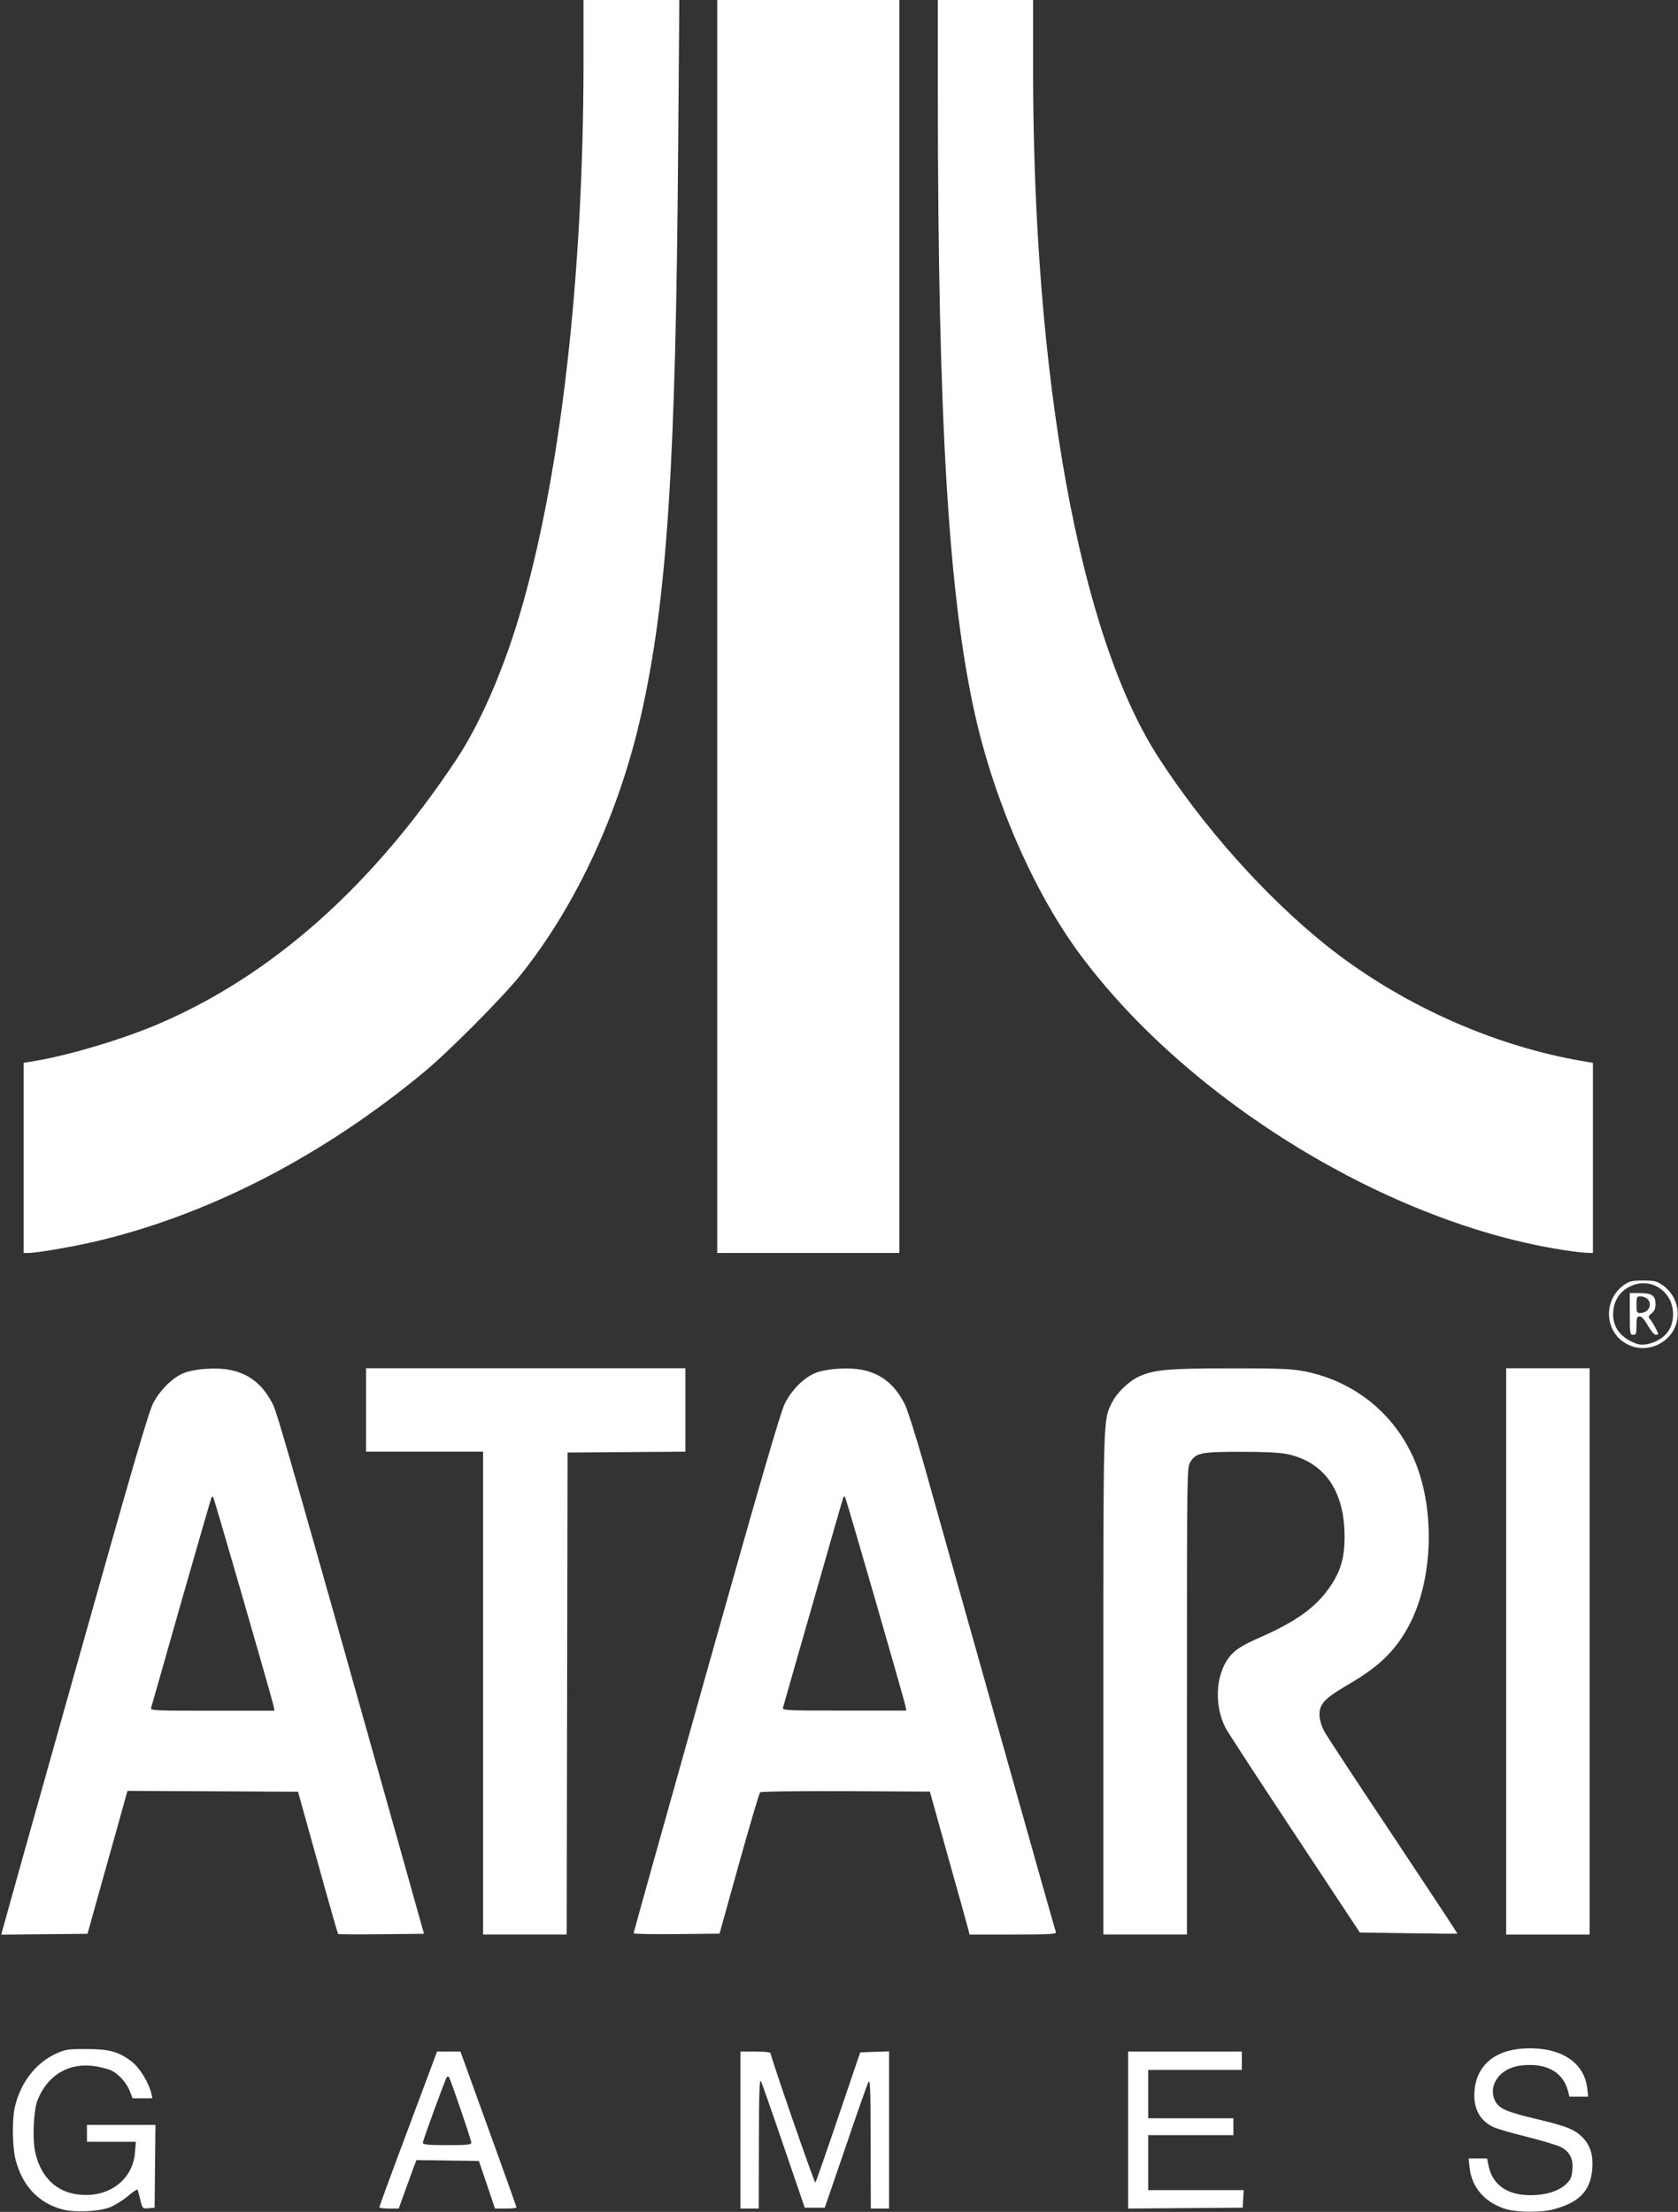<svg version="1.2" xmlns="http://www.w3.org/2000/svg" viewBox="0 0 1156 1524" width="1156" height="1524">
	<rect x="0" y="0" width="1156" height="1524" fill="#333333" stroke="none"/>
	<title>Atari_Games_Logo-svg</title>
	<style>
		.s0 { fill: #ffffff } 
	</style>
	<path id="path2828" fill-rule="evenodd" class="s0" d="m42.6 1522.2c-16.3-4.5-27.2-16.3-31.9-34.2c-2.2-8.8-2.5-27.8-0.4-36.5c3.9-16.5 14-29.7 27.6-36.2c7.2-3.3 8.3-3.5 21.4-3.5c15.9 0 22.3 1.7 31.4 8.6c5.4 4.1 11.9 14.6 13.6 22.2l0.7 3.1h-13.7l-1.9-5c-2.1-5.4-7.4-11.5-12.4-14c-1.7-0.9-6.7-2.3-11-3c-18-3-33.1 5.7-40.1 23.2c-2.7 6.8-3.7 26.5-1.7 35.6c3.3 15.7 12.7 26.1 26.1 28.9c22.1 4.6 41.1-8 42.7-28.4l0.6-7.3h-33.7v-11.6h47.2l-0.6 57l-4.2 0.4c-4.2 0.3-4.2 0.3-5.6-5.8c-0.8-3.3-1.7-6.5-1.9-7c-0.3-0.5-3.3 1.5-6.7 4.4c-3.4 2.9-9 6.4-12.3 7.7c-8.2 3.1-24.6 3.8-33.2 1.4zm995.7 0.1c-14.8-4.1-24.4-14.8-25.9-28.9l-0.6-6.2h12.7l0.8 4.2c2.6 13.8 12.7 21.1 29.3 21.1c10.1 0 18.9-2.7 23.9-7.3c3.5-3.2 4.2-4.7 4.7-9.9c0.8-8.1-1.8-13-8.4-16.2c-2.7-1.3-13.3-4.4-23.5-7c-10.3-2.5-20.6-5.5-23-6.8c-9.2-4.6-13.4-13-12.5-24.7c1.4-17.4 13.8-28.1 34.1-29.2c24.8-1.3 41.4 9.1 43.6 27.5l0.6 5.7h-12.9l-1.1-4.3c-3.6-13.1-15.4-19.3-32.8-17.1c-13.9 1.8-22.4 13.5-17.4 24.1c2.7 5.6 7.8 7.8 29.4 12.9c20.8 5 26.1 7.2 31.6 13.2c5 5.5 6.8 12.2 6 21.5c-1.4 14.9-9.1 22.7-26.9 27.4c-7.9 2.1-24.2 2.1-31.7 0zm-777-1.5c0-0.4 8.9-24.8 19.9-54l19.9-53.3h16.1l19.3 53.3c10.6 29.3 19.3 53.6 19.3 54.1c0 0.4-3.3 0.8-7.4 0.8h-7.4l-5.5-16.4l-5.6-16.4l-21.5-0.3l-21.5-0.3l-2.3 6c-1.2 3.4-4 10.9-6.1 16.8l-3.8 10.6h-6.7c-3.6 0-6.7-0.4-6.7-0.9zm63.4-44.5c0-1.9-14.5-44.3-15.5-45.3c-0.3-0.3-0.9-0.3-1.3 0c-1 1.1-16.6 43.7-16.6 45.4c0 1.2 3.5 1.6 16.7 1.6c13.8 0 16.7-0.3 16.7-1.7zm185.4-62.8h10.3c5.7 0 10.4 0.5 10.4 1c0 2.4 30.3 90 30.9 89.3c0.4-0.3 7.5-20.7 15.8-45.2l15.1-44.5l10-0.4l9.9-0.3v108.3h-12.6l-0.1-45.2c-0.1-41.7-0.3-44.9-1.9-41.1c-1 2.2-8.1 22.4-15.7 44.9l-14 40.8h-13.8l-14.4-42.1c-7.9-23.2-15-43.4-15.7-44.9c-1.1-2.2-1.4 6.8-1.5 42.4l-0.1 45.2h-12.6zm267.1 0h78.3v12.7h-64.5v33.3h58.7v11.6h-58.7v37.9h65.8l-0.7 12.1l-39.5 0.3l-39.4 0.3zm-775.5-83.7c0.4-1.7 23-82.4 50.3-179.3c38.8-138.1 50.4-177.8 53.6-183.9c5-9.4 14.1-18.2 21.9-20.9c7.6-2.7 21.6-3.6 30.5-1.9c13.7 2.6 23.2 10.2 30.1 24c2.8 5.4 15.6 50.1 85.9 300.1l18.1 64.5l-29.3 0.3c-16.2 0.2-29.6 0.1-29.9-0.2c-0.2-0.2-6.6-22.4-14-49.2l-13.6-48.8l-117.5-0.6l-6.5 23.4c-3.6 12.8-9.8 34.9-13.8 49.2l-7.2 25.9l-59.4 0.6zm186.8-154.3c-1.2-5.7-41-143.3-41.6-143.9c-0.4-0.3-0.8-0.4-1.1-0.1c-0.2 0.2-9.6 32.6-20.8 71.8c-11.1 39.3-20.6 72.3-20.9 73.4c-0.6 1.9 2 2 42.2 2h42.8zm144.3-175.3h-80.6v-57.5h220v57.5l-40.6 0.3l-40.6 0.3l-0.6 332.1h-57.6zm103.7 331.8c0-0.5 22.5-81 50-178.7c37.2-132.2 51.1-179.9 54.1-186.1c4.9-9.9 14-18.8 22.2-21.6c7.7-2.7 21.6-3.5 30.6-1.9c13.6 2.6 23.1 10.2 30 24c1.7 3.3 7.4 21.4 12.8 40.2c5.3 18.9 27.8 99 50.1 178c22.2 78.9 40.7 144.3 41.1 145.3c0.5 1.4-3.5 1.7-29.4 1.7h-30.1l-0.7-3c-0.4-1.6-6.5-23.7-13.7-49.2l-12.9-46.3l-57.9-0.3c-34.1-0.1-58.4 0.2-59.1 0.8c-0.5 0.6-7.1 22.7-14.5 49.2l-13.4 48.2l-29.6 0.3c-16.3 0.2-29.6-0.1-29.6-0.6zm187.3-156.5c-1.4-6.3-40.9-143.2-41.6-143.9c-0.3-0.4-0.8-0.5-1.1-0.2c-0.2 0.2-9.5 32.6-20.7 71.8c-11.3 39.3-20.7 72.3-21 73.4c-0.6 1.9 2 2 42.2 2h42.8zm136.3-15.5c0-186.9-0.1-181.5 6.1-193.9c3.5-6.9 11.8-14.7 18.9-17.9c10.2-4.5 20.5-5.4 62.1-5.4c29.8-0.1 41.6 0.3 49.1 1.6c34.2 6 62.2 27.3 76.7 58.4c16.1 34.4 14.9 85.8-2.9 118.2c-8.8 16.1-19.6 26.7-38.2 37.8c-15 8.9-18.5 11.5-21.1 15.6c-2.8 4.5-2.3 11 1.4 18.3c1.3 2.6 22.6 35 47.3 72c24.6 37 44.7 67.4 44.5 67.6c-0.2 0.1-15.4 0-33.8-0.3l-33.4-0.5l-45-68.1c-24.8-37.4-46.2-70.3-47.6-73c-8.6-17.2-6.4-40 5-51.3c3.4-3.4 8.7-6.5 19-11c24.6-10.8 37.9-20.4 47.5-34c7.8-11 10.7-20.8 10.6-35.7c-0.1-31.3-14-51.1-39.4-56.5c-5.2-1.1-15.6-1.6-32.1-1.6c-27.5 0-30.9 0.7-34.8 7.1c-2.3 3.8-2.3 5.4-2.3 164.7v160.8h-57.6c0 0 0-172.9 0-172.9zm277.5-217.3h57.5v390.2h-57.5zm84.5-16c-16.8-7.6-18.4-31-3-41.6c3.4-2.4 5.5-2.8 12.9-2.8c7.8 0 9.4 0.4 13.4 3.2c11.7 8.1 13.9 24.5 4.7 35c-7.1 8-18.5 10.6-28 6.2zm15.8-1.4c10.3-3.5 15.4-11.1 14.6-21.8c-1.1-14.3-15.2-23.2-28.3-17.7c-8.3 3.5-12.9 10.6-12.9 19.8c0 9.4 5.6 16.4 16.1 20.2q4.3 1.6 10.5-0.5zm-15.1-20v-14.4h6.7c8.4 0 11 1.8 11 7.5c0 3.2-0.7 4.9-2.7 6.5c-2.4 2-2.5 2.4-0.9 4.2c1.7 2 5.4 8.8 5.4 10c0 0.3-0.7 0.6-1.7 0.6c-0.9 0-3.3-2.8-5.3-6.3q-3.5-6.3-5.7-6.4c-1.9 0-2.2 0.9-2.2 6.4c0 5.5-0.3 6.3-2.3 6.3c-2.2 0-2.3-0.8-2.3-14.4zm12-2.4c4-4 1.1-9.7-5-9.7c-2.1 0-2.4 0.7-2.4 5.8c0 5.3 0.2 5.7 2.8 5.7c1.5 0 3.6-0.8 4.6-1.8zm-1118.5-170.6l7.8-1.3c24.3-4.1 60.5-15 85.1-25.5c78.2-33.4 147.7-95.2 205.6-182.8c15.7-23.8 31.5-59.8 42.9-98.1c28.3-94.9 44.2-232.6 44.3-382.3v-42.3h66l-0.8 100.4c-1.6 220.2-7.6 312.6-25.5 392.1c-15 67.1-44.7 131.3-83 179.2c-12.7 15.8-49.7 53.1-67.2 67.5c-68.2 56.3-143.7 95.7-219.6 114.7c-16.9 4.3-45.7 9.4-52.6 9.4h-3zm477.8-732.3h125.5v863.3h-125.5zm583.8 861.4c-120.4-18.3-258.4-102.5-333.4-203.2c-31.8-42.7-59.4-105.6-73-166.7c-18-81-25.3-202.1-25.4-422.2v-69.3h65.6v46.9c0 213.9 32 390.3 85.9 474.2c31.2 48.5 73.9 96.4 115.9 130.1c50.2 40.1 114.1 69.1 176.2 79.8l7.7 1.3v131l-4.3-0.1c-2.3-0.1-9.2-0.9-15.2-1.8z" />
</svg>